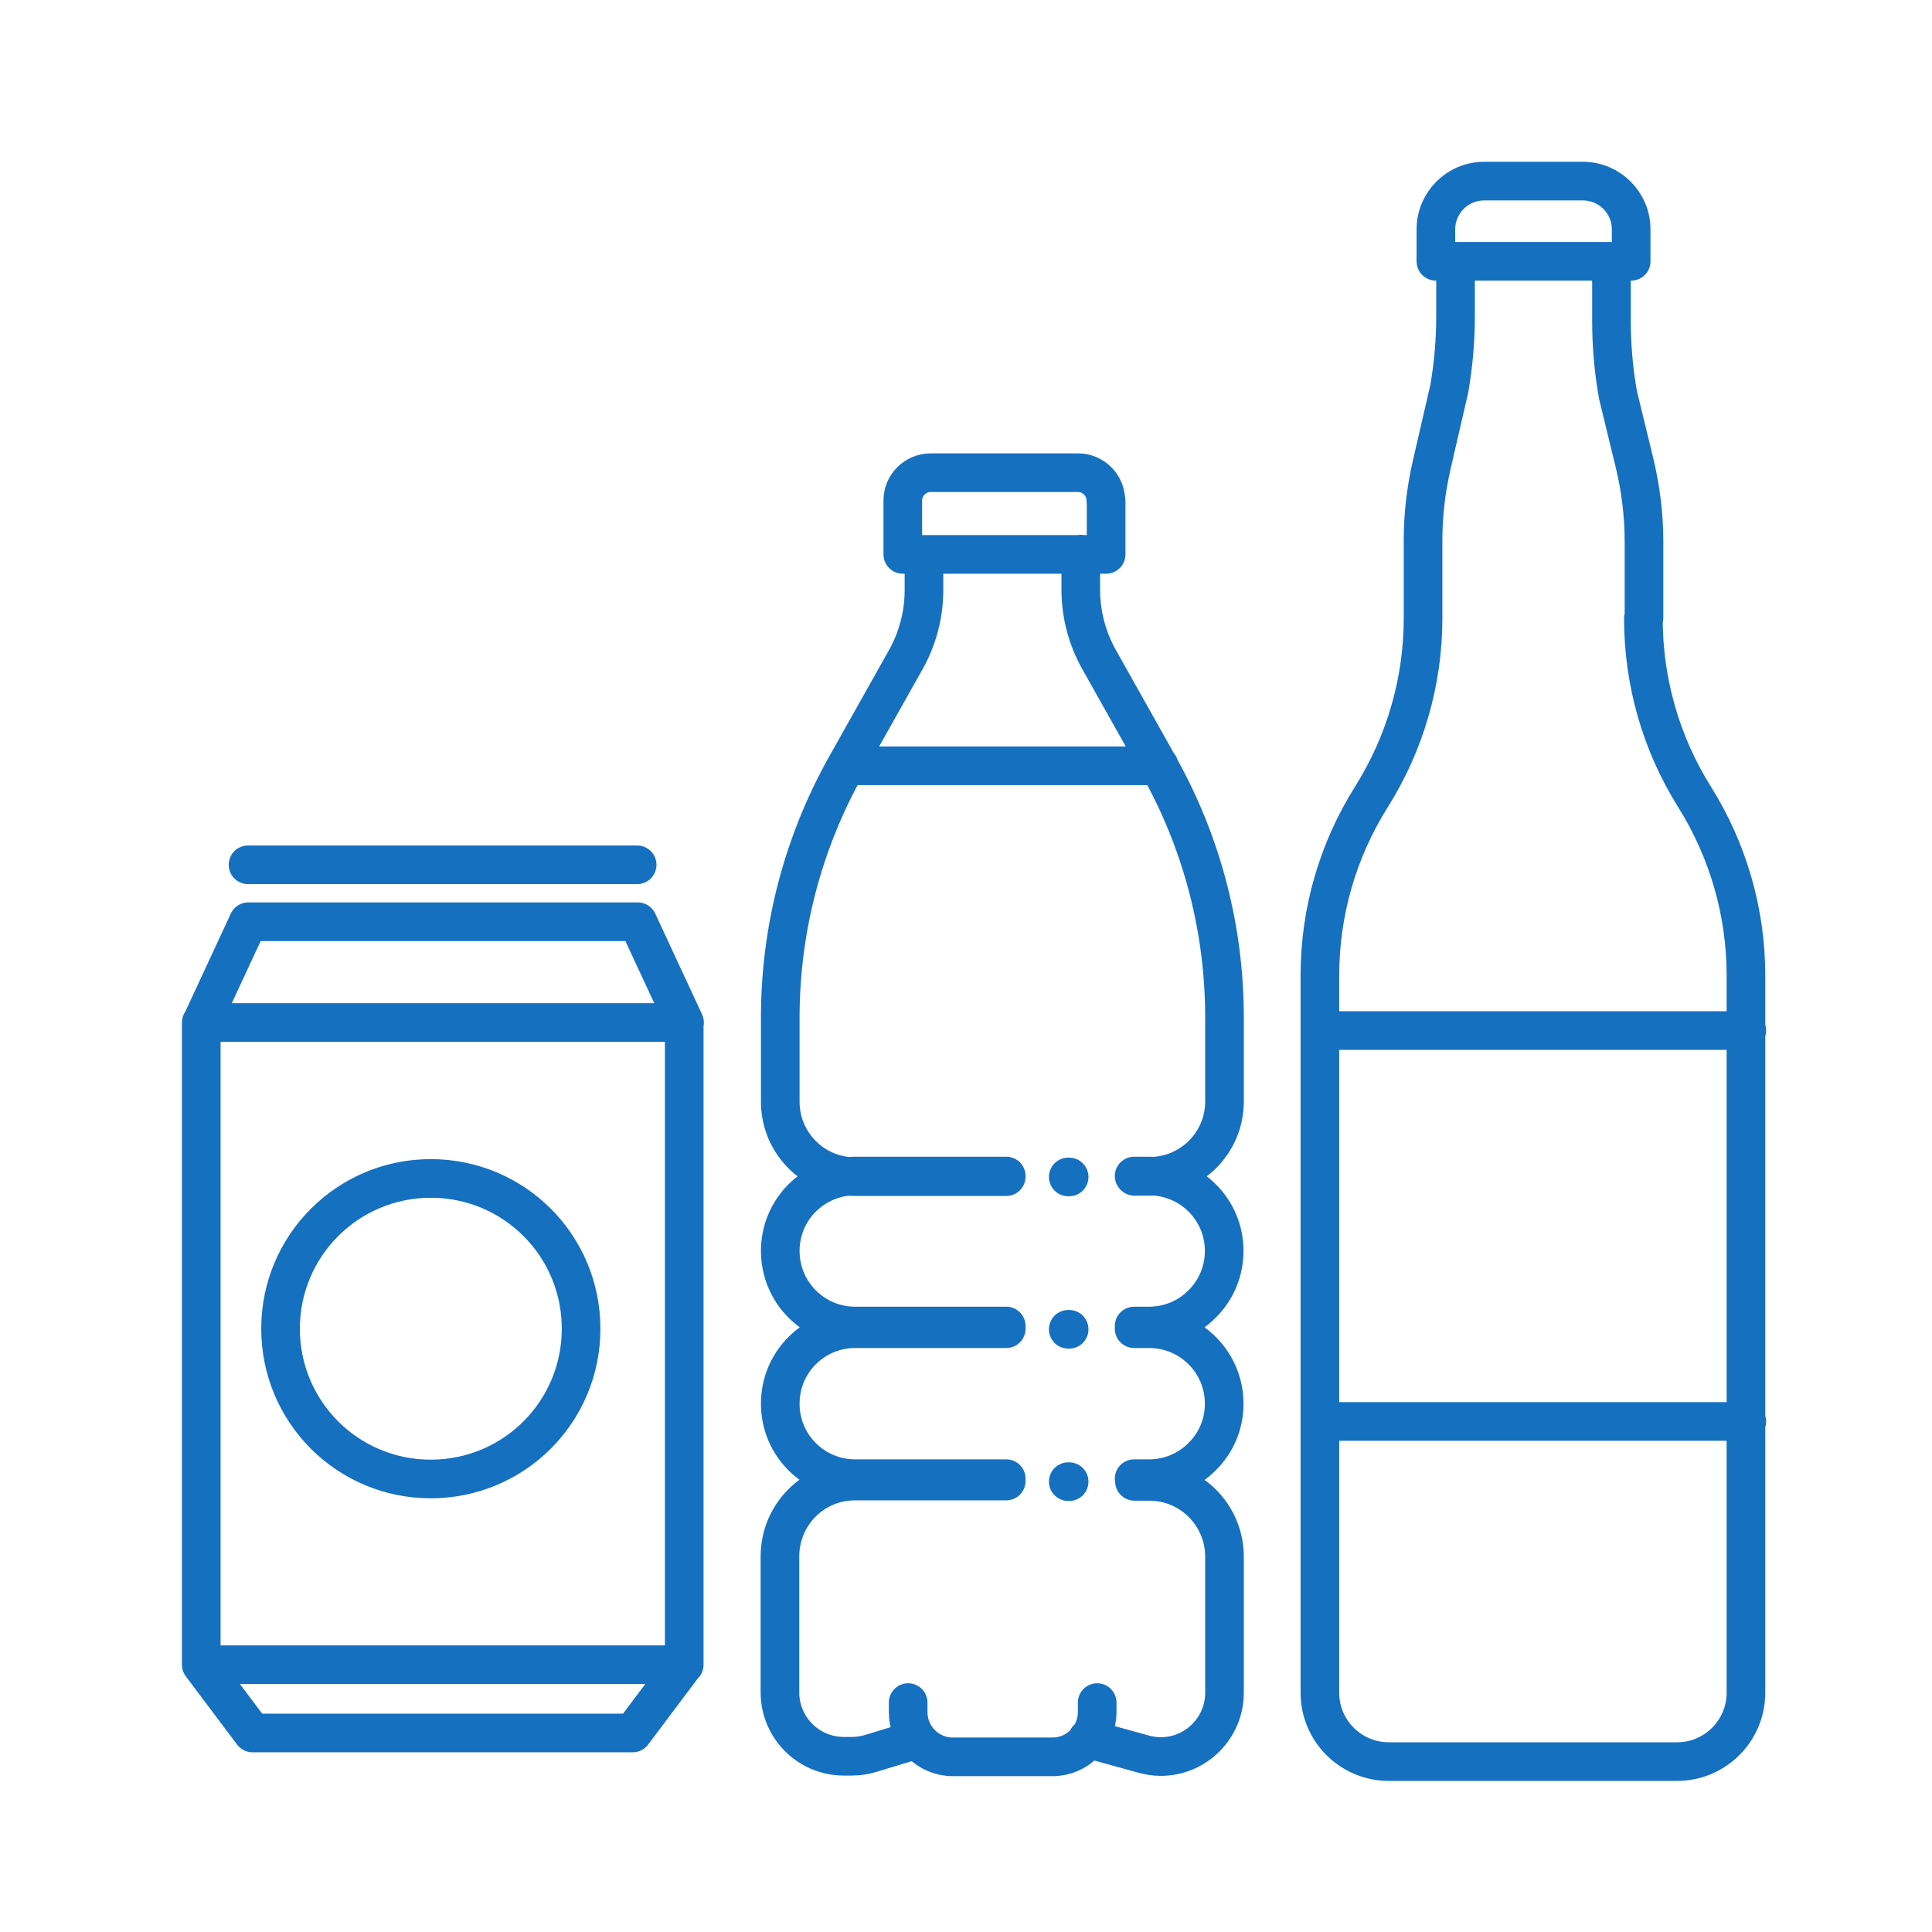 <svg width="70" height="70" viewBox="0 0 70 70" fill="none" xmlns="http://www.w3.org/2000/svg">
<path d="M47.844 37.339H63.291M47.844 51.501H63.291M7.292 60.316H24.781L22.923 62.789H9.15L7.292 60.316ZM7.292 60.316V37.047H24.781H24.791V60.316H7.292ZM8.987 31.333H23.085M36.458 42.61H30.981C30.236 42.61 29.555 42.913 29.058 43.41C28.572 43.896 28.27 44.576 28.27 45.322C28.27 46.834 29.491 48.044 30.981 48.044H36.458M41.092 48.044H41.633C42.378 48.044 43.069 47.742 43.555 47.245C44.052 46.758 44.355 46.067 44.355 45.322C44.355 43.82 43.134 42.61 41.633 42.61H41.092M41.092 53.575H41.633C42.378 53.575 43.069 53.272 43.555 52.776C44.052 52.289 44.355 51.609 44.355 50.863C44.355 49.351 43.134 48.141 41.633 48.141H41.092M36.458 48.141H30.981C30.236 48.141 29.555 48.444 29.058 48.941C28.562 49.438 28.27 50.118 28.27 50.863C28.27 52.365 29.491 53.575 30.981 53.575H36.458M36.458 53.661H30.971C29.469 53.661 28.259 54.882 28.259 56.394V61.32C28.259 62.595 29.296 63.632 30.571 63.632H30.863C31.1 63.632 31.316 63.599 31.532 63.535L33.239 63.016M39.407 62.995L41.438 63.556C41.643 63.61 41.849 63.643 42.054 63.643C43.328 63.643 44.366 62.606 44.366 61.331V56.405C44.366 54.893 43.145 53.672 41.643 53.672H41.103M41.103 42.621H41.643C43.156 42.621 44.366 41.401 44.366 39.91V36.863C44.366 33.655 43.545 30.522 41.978 27.735L39.818 23.89C39.386 23.123 39.159 22.248 39.159 21.373V20.076M36.458 42.632H30.981C29.48 42.632 28.27 41.411 28.27 39.92V36.874C28.27 33.666 29.091 30.533 30.657 27.746M30.657 27.746L32.818 23.901C33.25 23.134 33.477 22.259 33.477 21.384V20.087M30.657 27.746H42M38.705 42.643H38.737M38.705 48.163H38.737M38.705 53.683H38.737M32.904 61.688V62.033C32.904 62.93 33.628 63.654 34.525 63.654H38.133C39.029 63.654 39.753 62.93 39.753 62.033V61.688M59.1 9.468H52.025V8.312C52.025 7.351 52.802 6.562 53.775 6.562H57.35C58.312 6.562 59.1 7.34 59.1 8.312V9.468ZM59.565 22.388V19.623C59.565 18.661 59.446 17.7 59.219 16.76L58.625 14.319C58.463 13.422 58.387 12.525 58.387 11.618V9.468H52.737V11.456C52.737 12.331 52.662 13.206 52.511 14.081L51.873 16.846C51.668 17.743 51.56 18.651 51.56 19.569V22.399C51.56 24.689 50.912 26.925 49.691 28.87C48.471 30.803 47.822 33.05 47.822 35.34V61.331C47.822 62.714 48.946 63.826 50.318 63.826H60.764C62.146 63.826 63.259 62.703 63.259 61.331V35.34C63.259 33.05 62.611 30.814 61.401 28.88C60.18 26.936 59.543 24.7 59.543 22.41L59.565 22.388ZM23.085 33.396H8.998L7.302 37.047H24.802L23.106 33.396H23.085ZM15.609 42.697C12.606 42.697 10.165 45.127 10.165 48.141C10.165 51.155 12.595 53.586 15.609 53.586C18.623 53.586 21.054 51.155 21.054 48.141C21.054 45.127 18.623 42.697 15.609 42.697ZM40.066 18.132C40.066 17.581 39.612 17.127 39.062 17.127H33.714C33.163 17.127 32.71 17.581 32.71 18.132V20.087H40.077V18.132H40.066Z" stroke="#1670C0" stroke-width="1.4" stroke-miterlimit="10" stroke-linecap="round" stroke-linejoin="round"/>
</svg>
